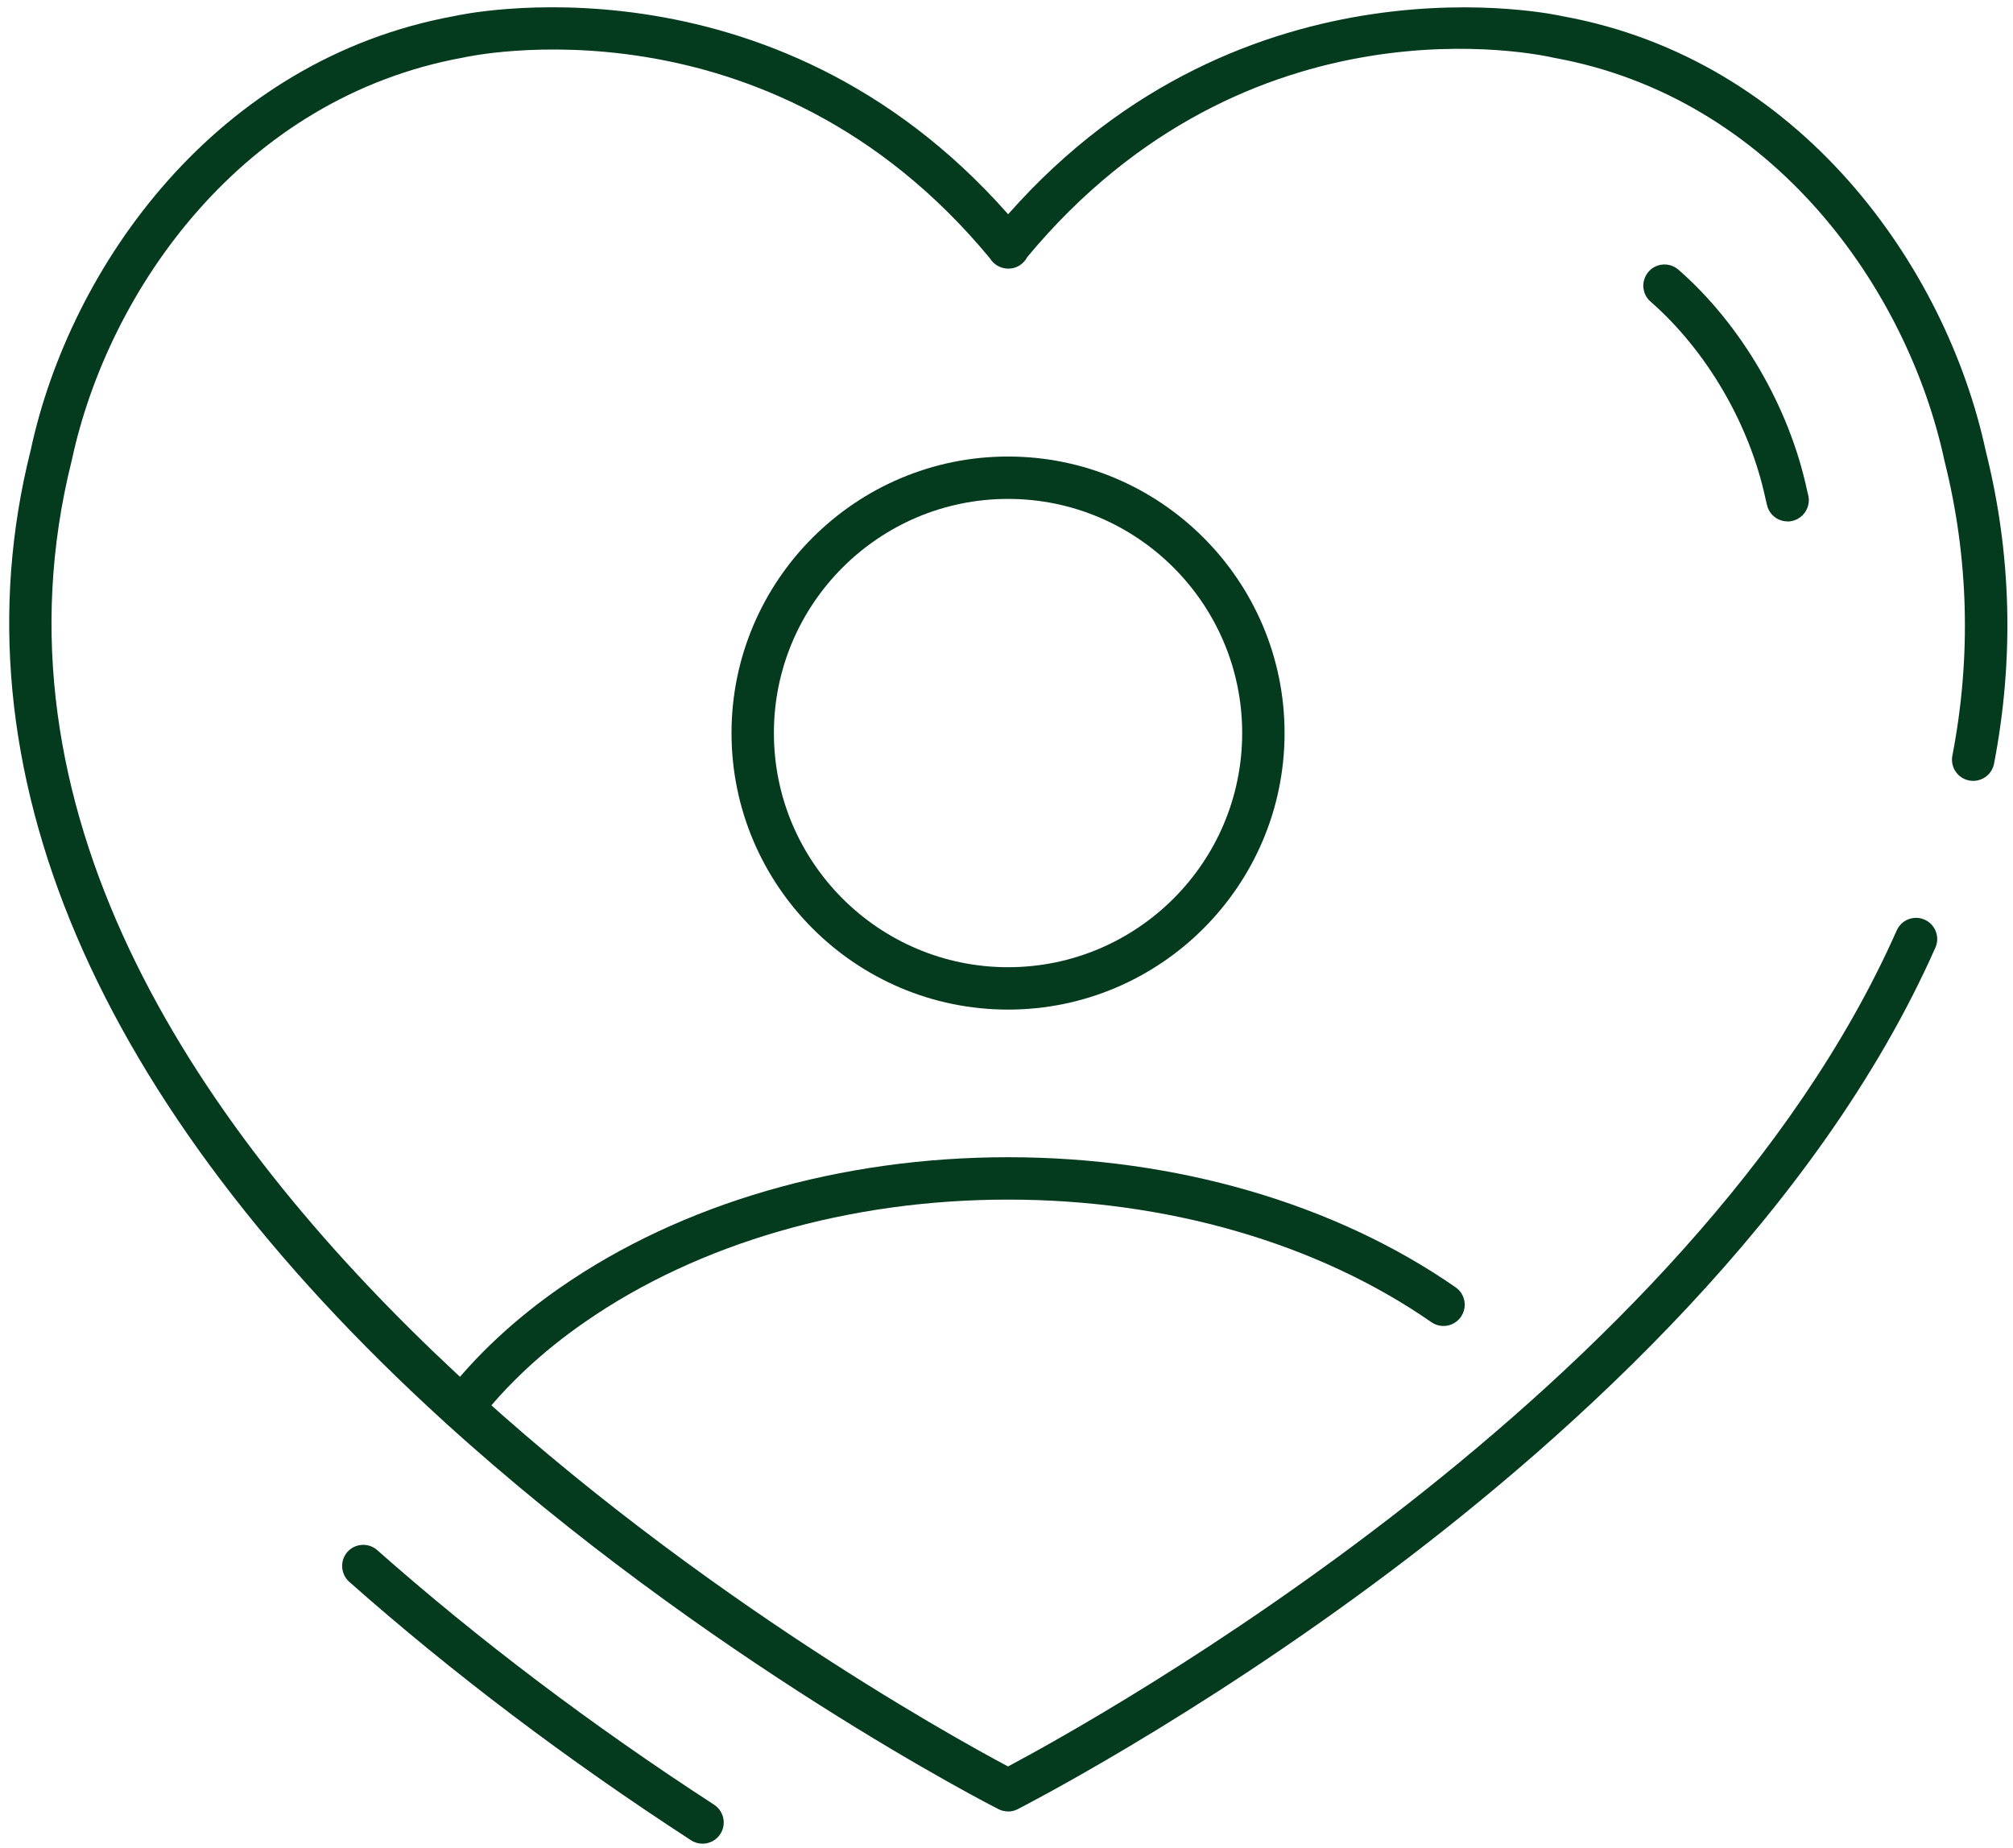 <svg xmlns="http://www.w3.org/2000/svg" width="171" height="157" viewBox="0 0 171 157" fill="none"><path d="M59.68 156.61C59.34 156.61 59 156.52 58.7 156.32C48.15 149.47 38.38 142.08 29.67 134.37C28.93 133.71 28.86 132.57 29.51 131.83C30.17 131.09 31.31 131.02 32.05 131.68C40.63 139.27 50.25 146.54 60.66 153.3C61.49 153.84 61.73 154.96 61.19 155.79C60.85 156.32 60.27 156.61 59.68 156.61Z" fill="#043B1E"></path><path d="M85.63 153.87C85.35 153.87 85.07 153.81 84.82 153.68C84.57 153.56 60 141.02 37.74 120.77C8 93.7 -4.16 65.17 2.6 38.27C5.96 22.57 18.41 5.03 38.62 1.36C38.8 1.31 65.46 -4.67 85.64 18.2C105.82 -4.67 132.48 1.31 132.75 1.38C152.86 5.03 165.31 22.57 168.69 38.33C170.87 47 171.11 55.95 169.39 64.87C169.2 65.85 168.26 66.48 167.28 66.3C166.3 66.11 165.66 65.17 165.85 64.19C167.47 55.79 167.24 47.36 165.18 39.15C162.04 24.5 150.58 8.27 132.01 4.91C130.87 4.65 106.1 -0.83 87.26 21.84C86.95 22.44 86.34 22.82 85.66 22.82C85.02 22.82 84.41 22.48 84.09 21.94C65.19 -0.91 39.611 4.83 39.35 4.89C20.691 8.28 9.23 24.5 6.1 39.09C-8.7 98.06 76.33 145.11 85.63 150.05C92.71 146.29 143.8 118.14 161.12 79.04C161.52 78.13 162.58 77.72 163.49 78.12C164.4 78.52 164.81 79.59 164.41 80.49C154.43 103.02 133.74 121.73 118.14 133.46C101.3 146.12 86.58 153.61 86.43 153.69C86.17 153.82 85.9 153.88 85.621 153.88L85.63 153.87Z" fill="#043B1E"></path><path d="M151.851 44.29C151.041 44.29 150.311 43.75 150.111 42.93L149.97 42.34C148.62 36.03 144.97 29.78 140.21 25.62C139.46 24.97 139.391 23.83 140.041 23.08C140.691 22.33 141.831 22.26 142.581 22.91C147.901 27.56 151.981 34.55 153.491 41.59L153.601 42.05C153.841 43.01 153.261 43.99 152.291 44.24C152.141 44.28 151.991 44.3 151.851 44.3V44.29Z" fill="#043B1E"></path><path d="M85.631 85.76C72.681 85.76 62.141 75.22 62.141 62.27C62.141 49.32 72.681 38.78 85.631 38.78C98.581 38.78 109.121 49.32 109.121 62.27C109.121 75.22 98.581 85.76 85.631 85.76ZM85.631 42.38C74.661 42.38 65.741 51.3 65.741 62.27C65.741 73.24 74.661 82.16 85.631 82.16C96.601 82.16 105.521 73.24 105.521 62.27C105.521 51.3 96.601 42.38 85.631 42.38Z" fill="#043B1E"></path><path d="M39.191 121.45C38.8 121.45 38.411 121.33 38.091 121.07C37.311 120.46 37.161 119.33 37.771 118.54C40.431 115.12 43.751 112.03 47.621 109.35C57.881 102.23 71.38 98.3 85.63 98.3C99.88 98.3 113.38 102.22 123.65 109.35C124.47 109.92 124.671 111.04 124.101 111.86C123.531 112.68 122.411 112.88 121.591 112.31C111.921 105.6 99.15 101.9 85.63 101.9C72.11 101.9 59.331 105.6 49.67 112.31C46.1 114.78 43.051 117.62 40.621 120.75C40.261 121.21 39.73 121.44 39.2 121.44L39.191 121.45Z" fill="#043B1E"></path></svg>